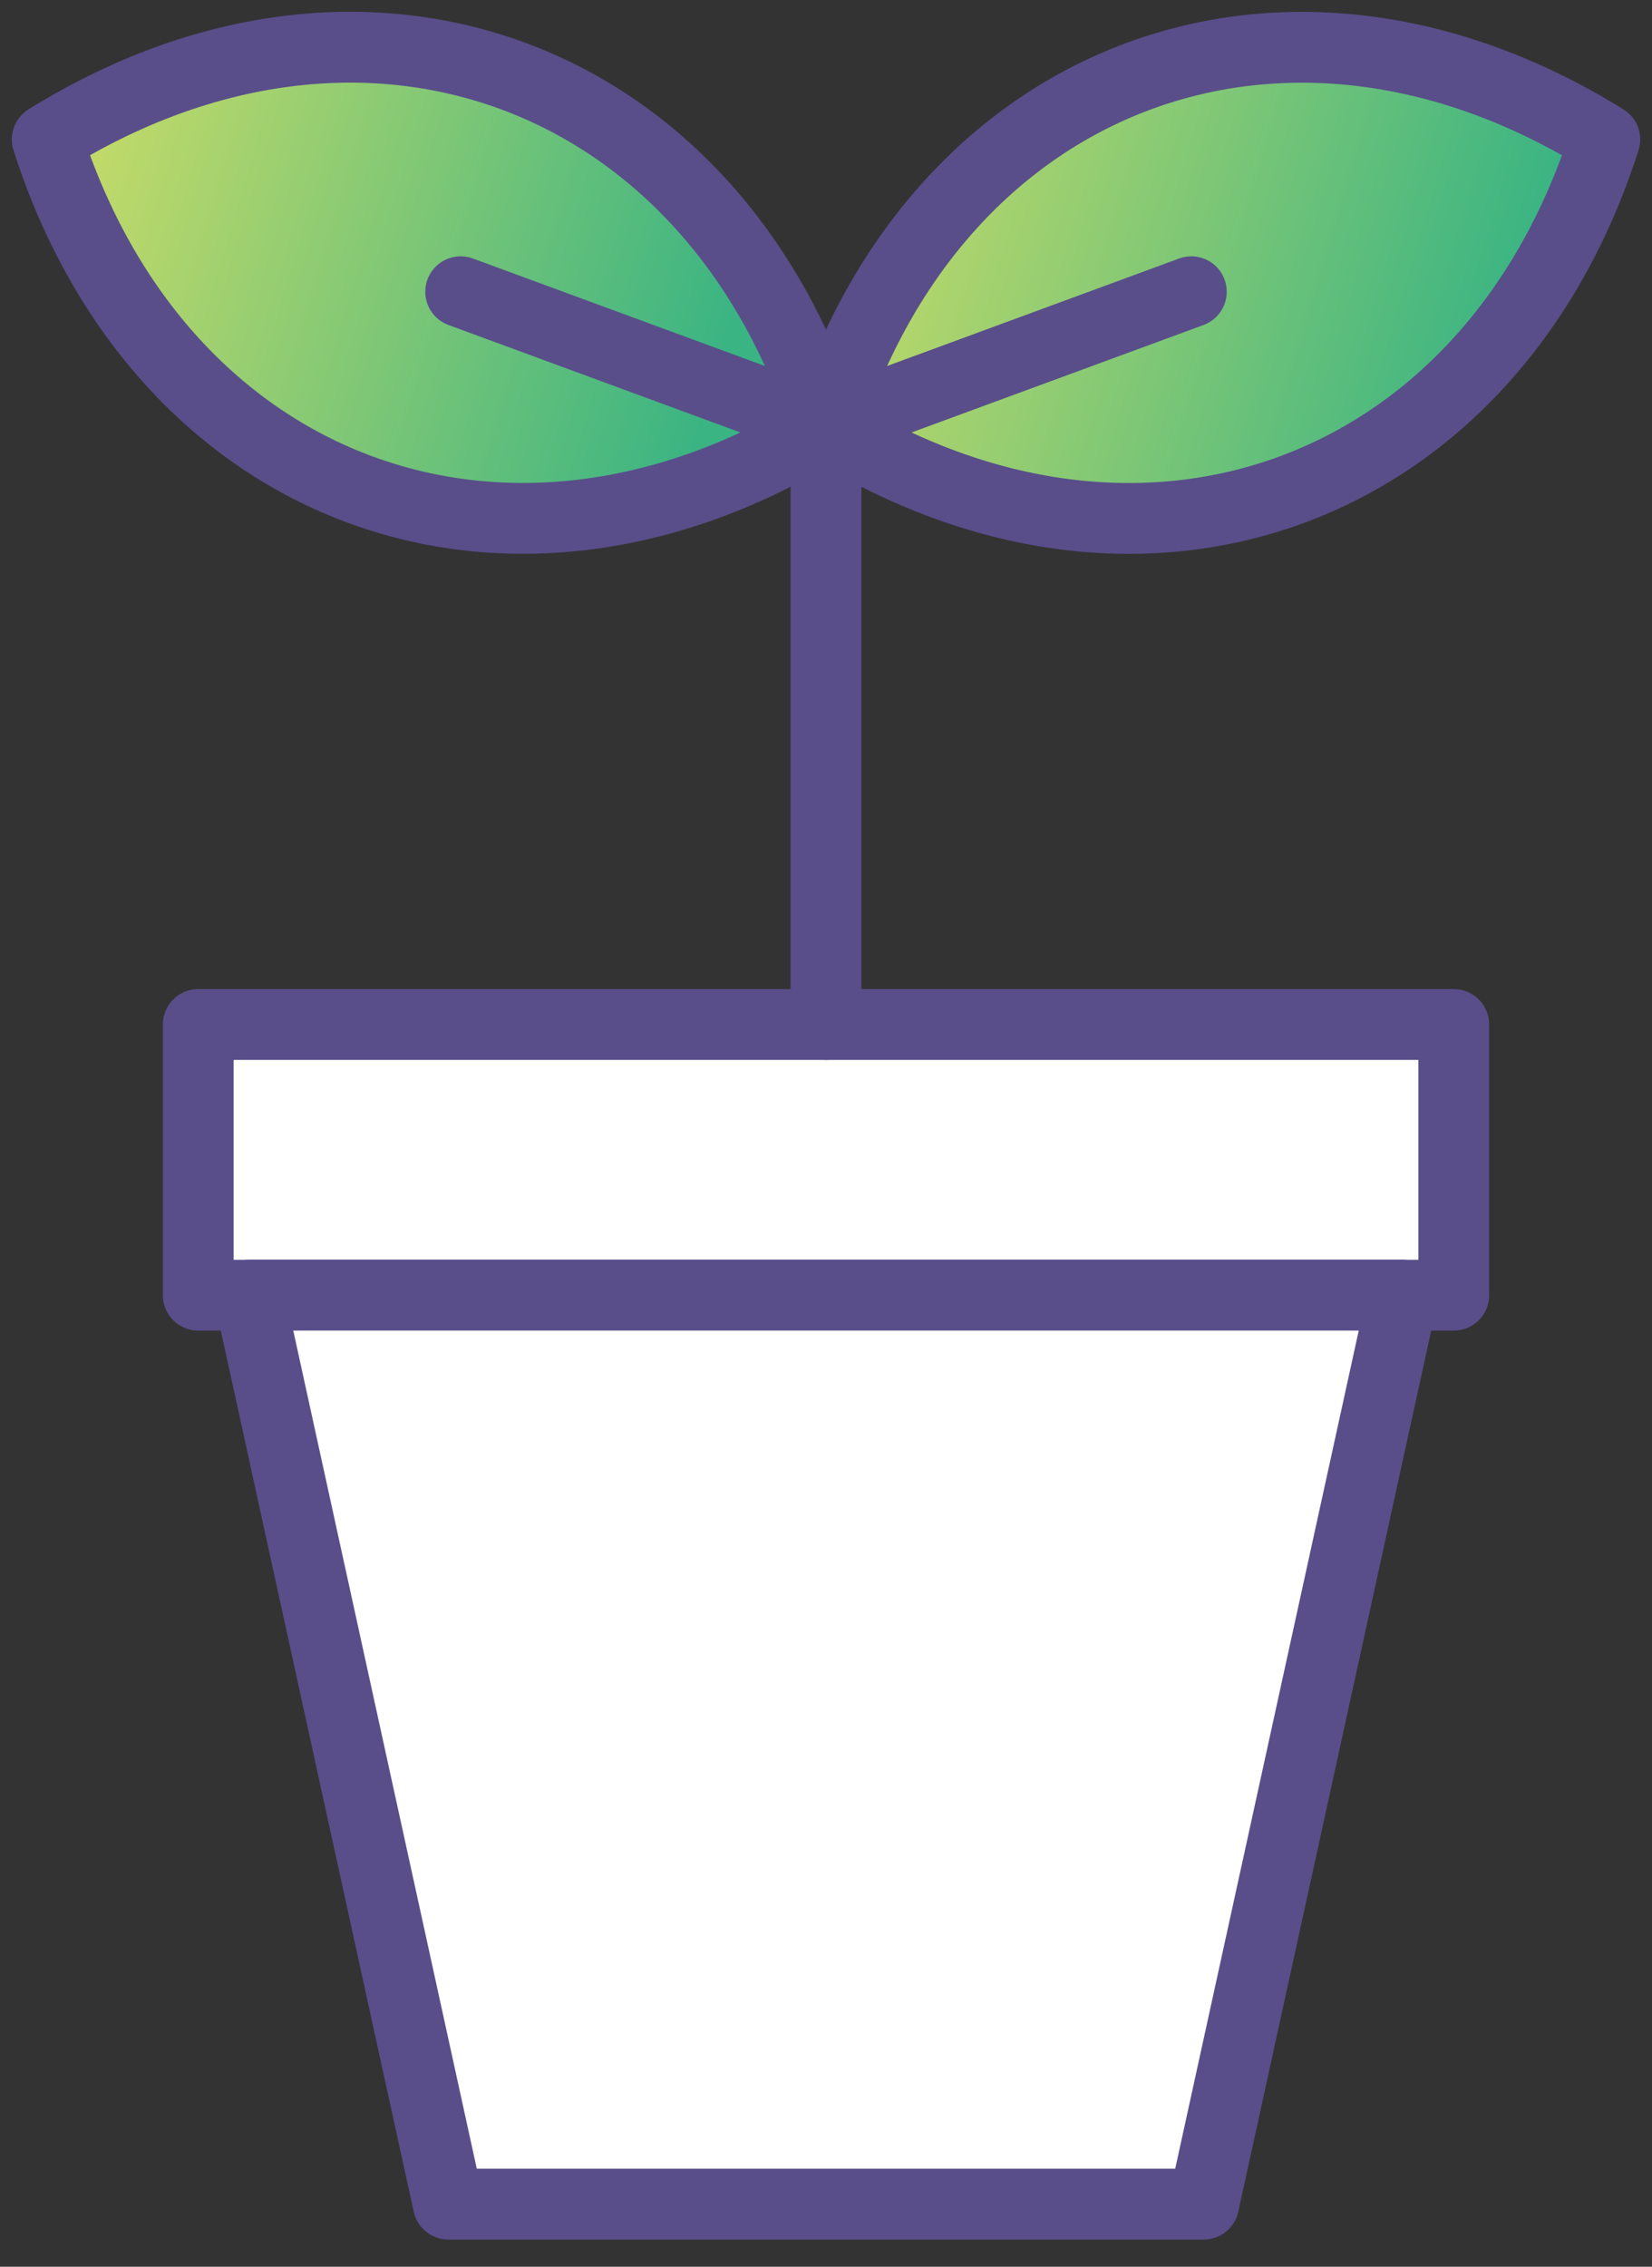 <svg width="35" height="48" viewBox="0 0 35 48" fill="none" xmlns="http://www.w3.org/2000/svg">
<rect x="0" y="0" width="35" height="48" fill="#333333" stroke="none"/>
<path d="M30.8 21.695H4.2V27.427H30.8V21.695Z" fill="white" stroke="#594E8A" stroke-width="1.5" stroke-linecap="round" stroke-linejoin="round"/>
<path d="M29.719 27.426L25.502 46.675H9.498L5.281 27.426H29.719Z" fill="white" stroke="#594E8A" stroke-width="1.5" stroke-linecap="round" stroke-linejoin="round"/>
<path d="M17.5 21.695V9.115" stroke="#594E8A" stroke-width="1.5" stroke-linecap="round" stroke-linejoin="round"/>
<path d="M34 2.954C27.294 -1.211 19.907 1.507 17.5 9.026C24.206 13.191 31.593 10.474 34 2.954Z" fill="url(#paint0_linear_1193_6489)" stroke="#594E8A" stroke-width="1.5" stroke-miterlimit="10" stroke-linejoin="round"/>
<path d="M1 2.953C7.706 -1.214 15.093 1.506 17.5 9.025C10.794 13.19 3.407 10.471 1 2.953Z" fill="url(#paint1_linear_1193_6489)" stroke="#594E8A" stroke-width="1.5" stroke-miterlimit="10" stroke-linejoin="round"/>
<path d="M17.5 9.026L9.76 6.178" stroke="#594E8A" stroke-width="1.5" stroke-linecap="round" stroke-linejoin="round"/>
<path d="M17.5 9.026L25.24 6.178" stroke="#594E8A" stroke-width="1.5" stroke-linecap="round" stroke-linejoin="round"/>
<defs>
<linearGradient id="paint0_linear_1193_6489" x1="34" y1="5.99" x2="18.865" y2="1.444" gradientUnits="userSpaceOnUse">
<stop offset="0.1" stop-color="#3AB483"/>
<stop offset="1" stop-color="#C2DA69"/>
</linearGradient>
<linearGradient id="paint1_linear_1193_6489" x1="17.5" y1="5.989" x2="2.365" y2="1.443" gradientUnits="userSpaceOnUse">
<stop offset="0.1" stop-color="#3AB483"/>
<stop offset="1" stop-color="#C2DA69"/>
</linearGradient>
</defs>
</svg>
